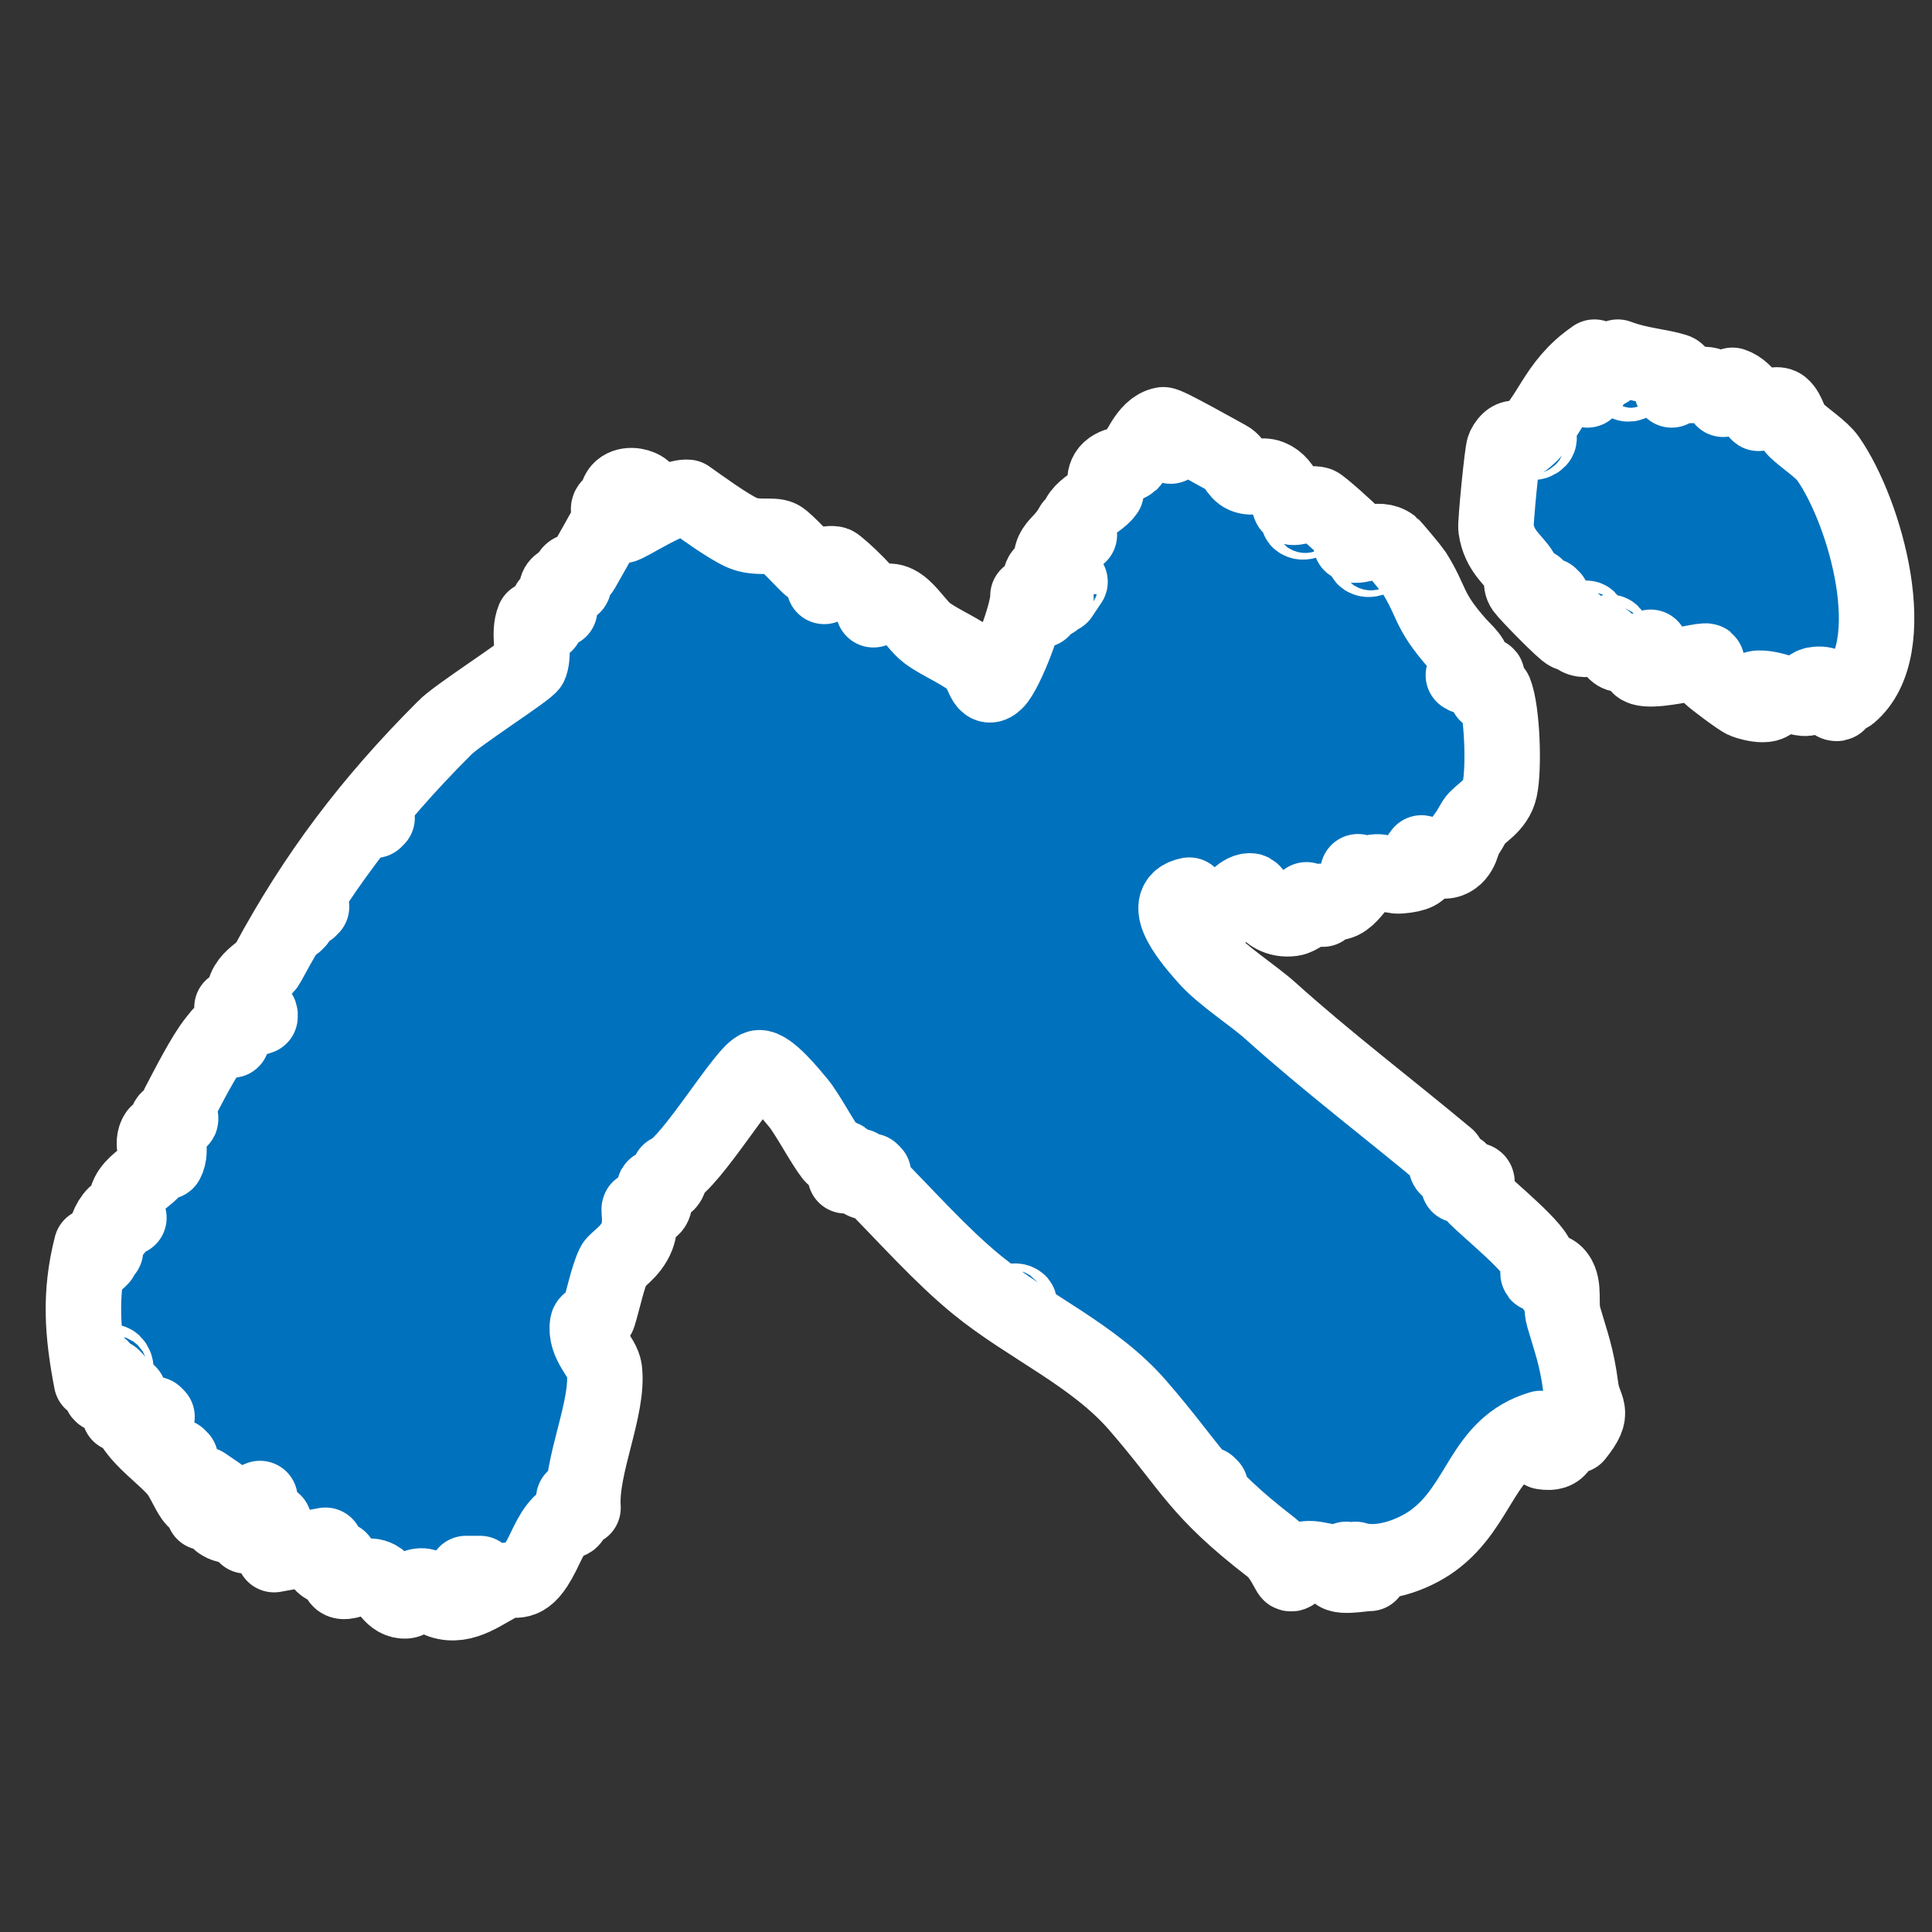 <svg xmlns="http://www.w3.org/2000/svg" id="_&#x30EC;&#x30A4;&#x30E4;&#x30FC;_3" data-name="&#x30EC;&#x30A4;&#x30E4;&#x30FC; 3" viewBox="0 0 512 512"><rect x="0" y="0" width="512" height="512" fill="#333333" stroke="none"/><defs><style>      .cls-1 {        fill: #0071bc;        stroke: #fff;        stroke-linejoin: round;        stroke-width: 20px;      }    </style></defs><path class="cls-1" d="M164.45,133.08c-.19,1.57-1.95,5.73.6,6.16.93.16,12.8-7.84,17.19-7.44,3.7,2.61,10.71,7.75,14.49,9.4,3.73,1.63,8,.38,9.93,1.34,1.7.85,7.53,7.47,8.06,7.62,1.5.43,4.79-1.2,6.5-.66.78.25,11.73,10.05,10.25,12.09,6.14-6.62,10.12,3.16,14.26,6.21,3.7,2.72,9.27,4.87,12.6,7.86,2.3,2.07,2.42,7.99,5.51,5,2.74-2.65,8.74-18.18,8.58-22.77l3.7,3.71c-.79-4.04-1.75-14.49,3.72-7.44-3.37-9.9.86-8.34,4.36-14.86l1.84,2.46c-3.01-6.27,4.74-7.98,7.08-11.39.34-.49-.99-2.97.26-5.04,1.59-2.62,5.81-2.35,6.04-2.58,2.39-2.4,4.24-9.31,8.84-10.18.95-.18,14.92,7.73,17.15,8.93,1.86,1,2.35,3.64,4.39,4.52,2.25.97,4.42-.45,6.79.5,4.19,1.68,4.95,7.43,5.36,7.71,1.28.89,4.78-1.26,7.32-.52.76.22,8.14,6.84,9.2,8.05.64.73-.56,2.41-.44,2.47,2.36,1.18,7.08-2.45,10.78.39.36.28,5.48,6.42,5.87,7.04,5.09,8.07,3.51,9.78,11.6,18.95,1.76,2,4.68,4.25,4.04,6.5l-2.51,1.83c1.5,1.25,6.01-.25,6.19,0,.46.67-.42,3.76.02,4.98.04.1,1.91-1.04,2.08-.63,2.05,5.02,2.54,20.42,1.36,25.77-1.05,4.77-5.43,6.49-6.74,8.61-1.59,2.58-1,2.01-2.55,4.04-.56.73-.7,4.98-4.14,6.24-2.86,1.05-7.17-2.22-7.38-1.89-1.3,2.05,3.31,5.38-5.71,6.06-2.39.18-4.58-1.53-7.05-.93-4,.97-6.54,10.22-11.92,7.55l-1.38,2.18c.66-5.62-4.4,1.99-8.19,2.49-7.53.99-9.32-7.27-11.05-7.32-5.37-.15-9.06,15.31-16.18,1.13-8.8,1.7,1.34,12.93,4.56,16.58,4.26,4.83,12.34,9.93,16.94,14.06,15.17,13.64,31.15,25.73,46.83,38.82-1.89,6.52,5.98-.56,3.07,7.38,8.26-3.44,3.33.97,3.92,2.31s13.84,11.87,16.46,16.39c.94,1.62.5,4.63.7,4.88.17.22,3.05-2.27,5.05.47,2.07,2.84.67,7.34,1.67,10.82,1.92,6.7,3.43,10.18,4.58,18.93.8,6.04,4.14,5.78-1.36,12.57l-3.73-1.89c.25,4-.22,6.98-4.97,6.19l-.6-6.17c-15.75,4.66-15.65,20.34-28.57,29.73-5.26,3.82-13.98,6.99-20.46,4.97l3.72,3.7c-1.24-.16-10.14,1.8-8.69-1.22.11-.22,3.75.92,2.47-2.49-3.6,1.82-7.31-.52-10.53-.15-2.91.33-2.94,4.57-4.33,3.87-.38-.19-2.2-4.74-4.94-6.86-19.98-15.42-20.73-20.7-35.48-37.7-11.61-13.39-29.04-20.84-42.62-31.94-9.51-7.77-18.61-18.08-27.69-27.23-.24-.24-4.21,1.4-3.46-4.13l-3.69,2.48c1.58-6.58-2.66-4.36-3.36-5.26-2.66-3.43-6.68-11.12-9.05-13.98-2.03-2.46-7.9-9.68-10.53-9.38-3.31.38-18.02,25.44-23.75,27.67,1.05,4.3-3.7,3.72-3.86,4.01-.22.38.66,4.26-.63,5.39-.75.66-3.05-.06-3.4.25-.28.24.68,3.98-.63,7.36-1.63,4.21-5.56,6.31-6.16,7.51-1.57,3.15-2.95,9.83-4.05,13.31-.45,1.44-2.7,1.43-2.87,2.4-.89,5.13,3.99,8.73,4.42,12.09,1.28,10.01-6.41,25.55-5.65,36.63l-2.45-2.46c.37,8.48-1.87,4.89-3.43,6.49-3.09,3.18-4.1,7.34-6.65,11.28-3.62,5.61-5.93,3.08-8.3,4.12-5.23,2.31-10.52,7.36-16.85,5.18-1.14-.39-2.85-5.88-7.61-3.15-.39.23.71,3.45-2.29,3.19-3.58-.31-4.72-4.76-6.8-5.97-4.9-2.86-12.56,6.33-10.15-5.04-3.39,2.67-3.25,2.85-6.19-.63l2.47-3.09-13.62,2.48-.02-8.67c-5-.8.29,2.96-3.1,4.95-.25.14-.6-4.24-4.32-1.25,4-3.2,4.35-4.45,3.7-9.9-4.71,1.71-5.63,9.68-10.59,6.22l.67-3.75-4.95,1.23,3.69-4.92-3.68-2.5c-1.34,10.39-4.21-.07-7.11-3.59-4.39-5.33-15.25-11.64-12.77-18.72l-2.45,3.7c1.07-5.13-4.77-4.31-4.94-5.6-.16-1.25,1.77-2.93.61-5.56-2.08-4.71-1.09,2.57-3.12,2.49-2.44-12.67-3.27-23.23,0-35.95l3.7,1.24c-1.65-4.4,3.38-14.15,6.2-8.68-3.54-8.45,5.98-10.2,7.3-14.42.51-1.66-1.56-5.39.18-7.88l2.45,7.42c1.79-3.21-.5-8.06.05-10.44.56-2.4,3.6-.54,3.68-.71.35-.71-1.17-2.62-.56-3.77,2.35-4.42,6.76-13.26,9.98-17.2.57-.7,1.84-2.41,2.38-2.57,1.3-.39-.37,3.07,1.84,2.47l.02-8.66c5.57.36-1.15,5.43,7.43,2.46.4-2.52-3.26-.16-3.8-1.89-2.44-7.79,4.25-9.21,5.83-12.15,12.7-23.56,27.19-42.79,46.83-62.42,2.76-3.09,22.31-15.5,22.75-16.84,1.26-3.83-.61-8.22.97-12.08l3.11,1.25c.12-4.37.75-8.57,3.72-3.72.6-3.11-2.52-5.71.62-7.24,5.68,2.69,1.73-.92,2.05-2.08.47-1.7,2.89-.66,3.19-1.18,2.01-3.49,5.16-9.16,7.53-13.38.9-1.61-2.91-3.53,2.75-4.64.04-.29-1.18-1.26-.6-2.48,2.08-4.4,12.05-.06,4.94,2.61-2.46.92-3.95-.21-4.34-.14ZM306.53,115.73v1.24l.62-.62-.62-.62ZM310.25,116.97v1.24l.62-.62-.62-.62ZM346.84,136.82c-1.33-.89-3.4.59-2.47,1.21,1.33.89,3.4-.59,2.47-1.21ZM364.22,146.73c-1.33-.89-3.4.59-2.47,1.21,1.33.89,3.4-.59,2.47-1.21ZM218.43,154.16v1.24l.62-.62-.62-.62ZM283.57,154.17c-3.26-.62-2.6.71-2.47,3.7l2.47-3.7ZM279.23,157.88v1.24l.62-.62-.62-.62ZM99.31,216.14v1.24l.62-.62-.62-.62ZM359.88,231.02v1.24l.62-.62-.62-.62ZM346.23,238.46v1.24l.62-.62-.62-.62ZM81.94,239.7v1.24l.62-.62-.62-.62ZM78.22,243.42v1.24l.62-.62-.62-.62ZM230.84,310.37v1.24l.62-.62-.62-.62ZM29.83,325.24v1.24l.62-.62-.62-.62ZM26.1,332.68v1.24l.62-.62-.62-.62ZM411.99,340.12v1.24l.62-.62-.62-.62ZM269.91,345.09c-1.33-.89-3.4.59-2.47,1.21,1.33.89,3.4-.59,2.47-1.21ZM30.43,363.67c.89-1.33-.59-3.39-1.21-2.47-.89,1.33.59,3.39,1.21,2.47ZM29.83,364.91v1.24l.62-.62-.62-.62ZM33.55,368.63v1.24l.62-.62-.62-.62ZM40.99,374.83v1.24l.62-.62-.62-.62ZM37.27,376.07v1.24l.62-.62-.62-.62ZM411.99,378.55v1.24l.62-.62-.62-.62ZM47.2,385.99v1.24l.62-.62-.62-.62ZM320.17,393.43v1.24l.62-.62-.62-.62ZM74.5,407.07v1.24l.62-.62-.62-.62ZM127.22,417h-3.71v1.21h3.71v-1.21ZM124.74,419.47c-2.34-.4-4.12,1.45-3.7,3.7,2.47-4.2,4.06.8,3.7-3.7Z"></path><path class="cls-1" d="M422.54,94.65c1.46,5.59,3.55,4.48,6.2,0,5.57,2.13,11.13,2.4,15.25,3.7,1.41.45,1.27,3.09,2.93,3.63,2.98.96,6.35-2.49,9.75,3.83l2.45-3.7c4.02,1.28,6.43,7.15,6.88,7.42.29.17,4.23-3.44,6.2-1.8,1.74,1.45,1.98,4.47,3.72,6.18,2.24,2.19,6.78,5.1,8.5,7.57,10.01,14.29,20.13,50.42,5.73,62.49-.78.65-1.95.13-2.8.49-.4.17-.21,1.9-.3,1.91-2.85.54.07-5.51-5.57-5.01-3.45.3-2.02,3.31-2.43,3.56-1.66,1.01-11.22-3.82-14.31-2.23l4.95,1.24c1.1,4.31-5.55,2.49-7.38,1.79-1.13-.43-8.13-5.66-9.15-6.69-1.4-1.41-.7-3.67-.85-3.79-1-.81-27.25,7.03-14.88-3.7-11.62,4.12-7.9.83-12.69-2.28-1.41-.91-8.73,2.69-7.17-3.93-2.24-.58-.5,2.73-1.84,2.47-1.02-.2-10.93-10.38-11.92-11.77-1.18-1.66-.07-3.41-.63-4.38-1.87-3.2-5.87-5.4-6.73-11.68-.18-1.34,1.63-20.31,2.17-21.4,2.16-4.33,4.47-1.44,5.09-1.91,7.26-5.56,8.11-14.72,18.84-22ZM433.7,98.38c-.55-.48-4.62-.74-3.7,1.83,1.37,3.87,5.01-.7,3.7-1.83ZM416.96,102.09v1.24l.62-.62-.62-.62ZM420.68,102.09v1.24l.62-.62-.62-.62ZM443.01,102.09v1.24l.62-.62-.62-.62ZM407.64,115.74c-1.33-.89-3.4.59-2.47,1.21,1.33.89,3.4-.59,2.47-1.21ZM407.03,155.4v1.24l.62-.62-.62-.62ZM410.75,157.88v1.24l.62-.62-.62-.62ZM421.29,166.55c.89-1.33-.59-3.39-1.21-2.47-.89,1.33.59,3.39,1.21,2.47ZM427.49,170.27c.89-1.33-.59-3.39-1.21-2.47-.89,1.33.59,3.39,1.21,2.47Z"></path></svg>